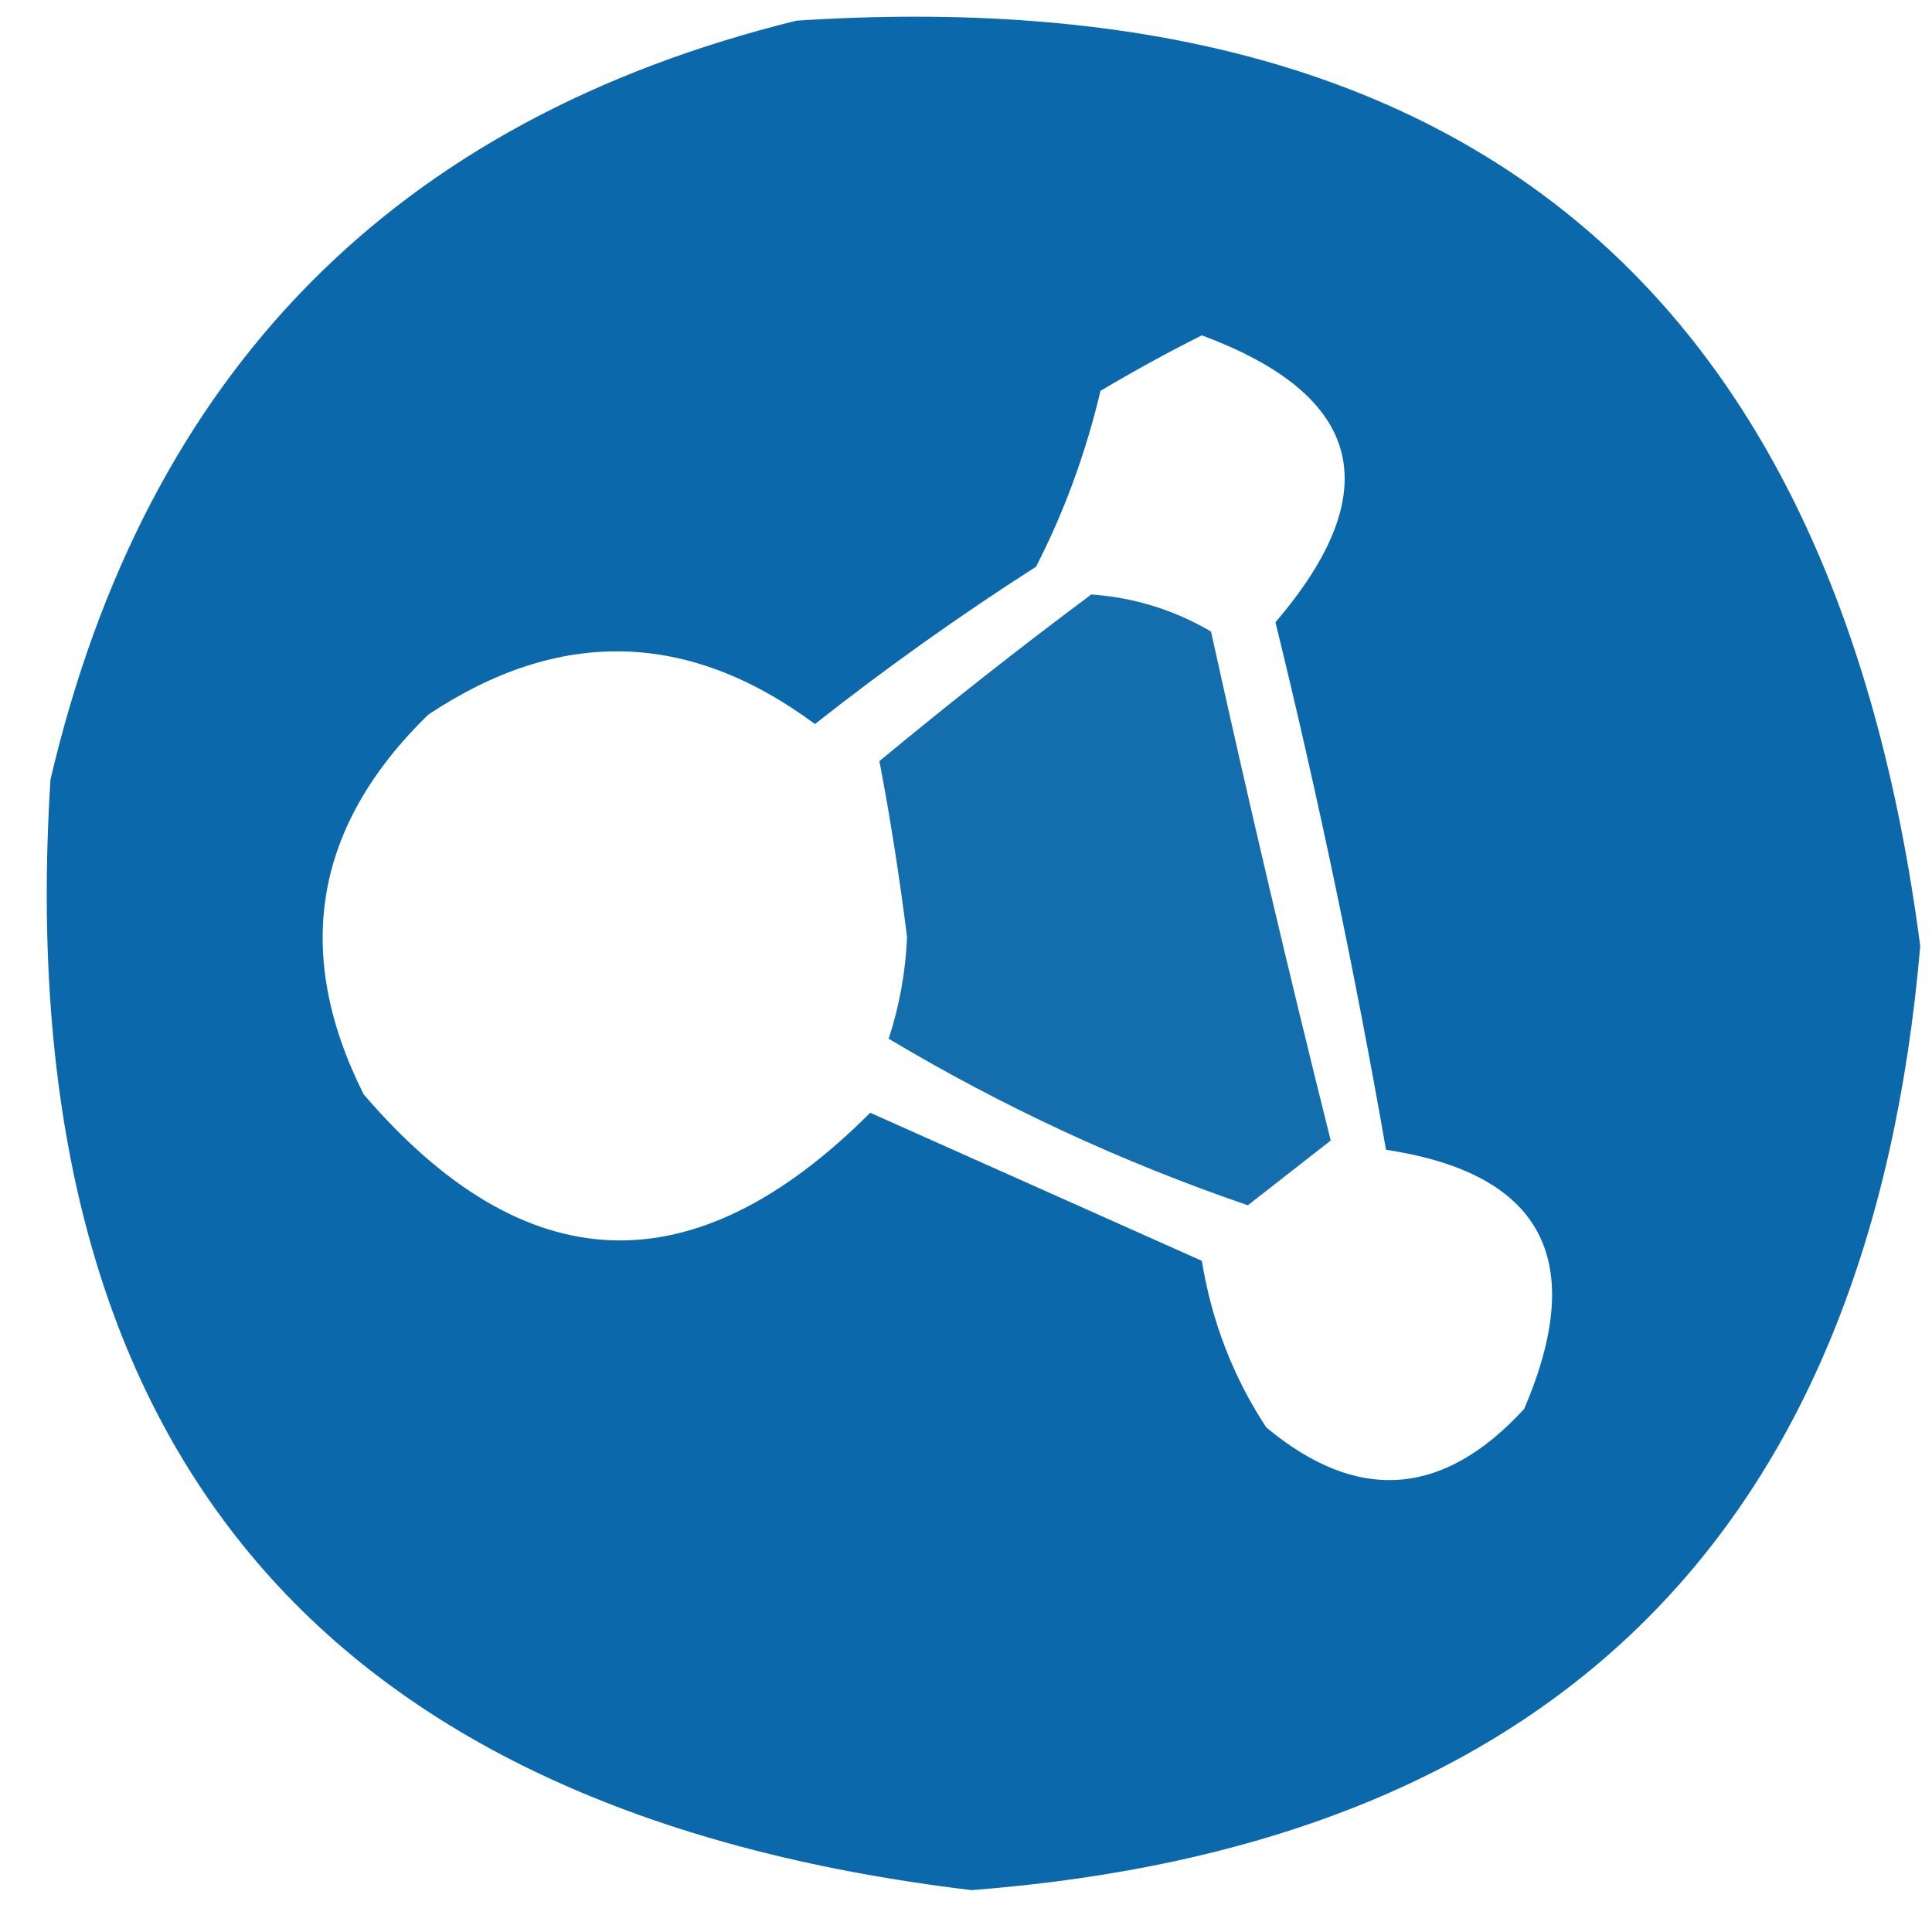 <svg width="32" height="32" viewBox="0 0 33 33" fill="none" xmlns="http://www.w3.org/2000/svg">
    <path opacity="0.959" fill-rule="evenodd" clip-rule="evenodd"
        d="M13.605 0.353C24.931 -0.384 31.329 4.885 32.799 16.161C31.941 26.14 26.539 31.515 16.595 32.285C5.398 30.941 0.154 24.618 0.862 13.316C2.492 6.365 6.739 2.044 13.605 0.353ZM20.528 5.728C23.287 6.753 23.706 8.386 21.786 10.628C22.517 13.614 23.146 16.618 23.674 19.639C26.341 20.042 27.127 21.518 26.034 24.065C24.652 25.573 23.184 25.679 21.629 24.381C21.064 23.523 20.698 22.575 20.528 21.536C18.64 20.693 16.752 19.85 14.864 19.007C11.856 22.016 8.972 21.911 6.211 18.691C4.996 16.27 5.363 14.11 7.312 12.209C9.556 10.713 11.759 10.766 13.92 12.367C15.135 11.41 16.393 10.514 17.696 9.68C18.178 8.742 18.545 7.741 18.797 6.676C19.387 6.326 19.964 6.01 20.528 5.728Z"
        fill="#0062A8" />
    <path opacity="0.918" fill-rule="evenodd" clip-rule="evenodd"
        d="M18.64 10.154C19.372 10.206 20.053 10.417 20.685 10.787C21.328 13.705 22.01 16.604 22.73 19.481C22.26 19.848 21.788 20.217 21.314 20.587C19.165 19.851 17.12 18.902 15.179 17.742C15.363 17.181 15.468 16.602 15.493 16.003C15.363 14.97 15.206 13.969 15.021 13C16.221 12.007 17.427 11.058 18.64 10.154Z"
        fill="#0062A8" />
</svg>